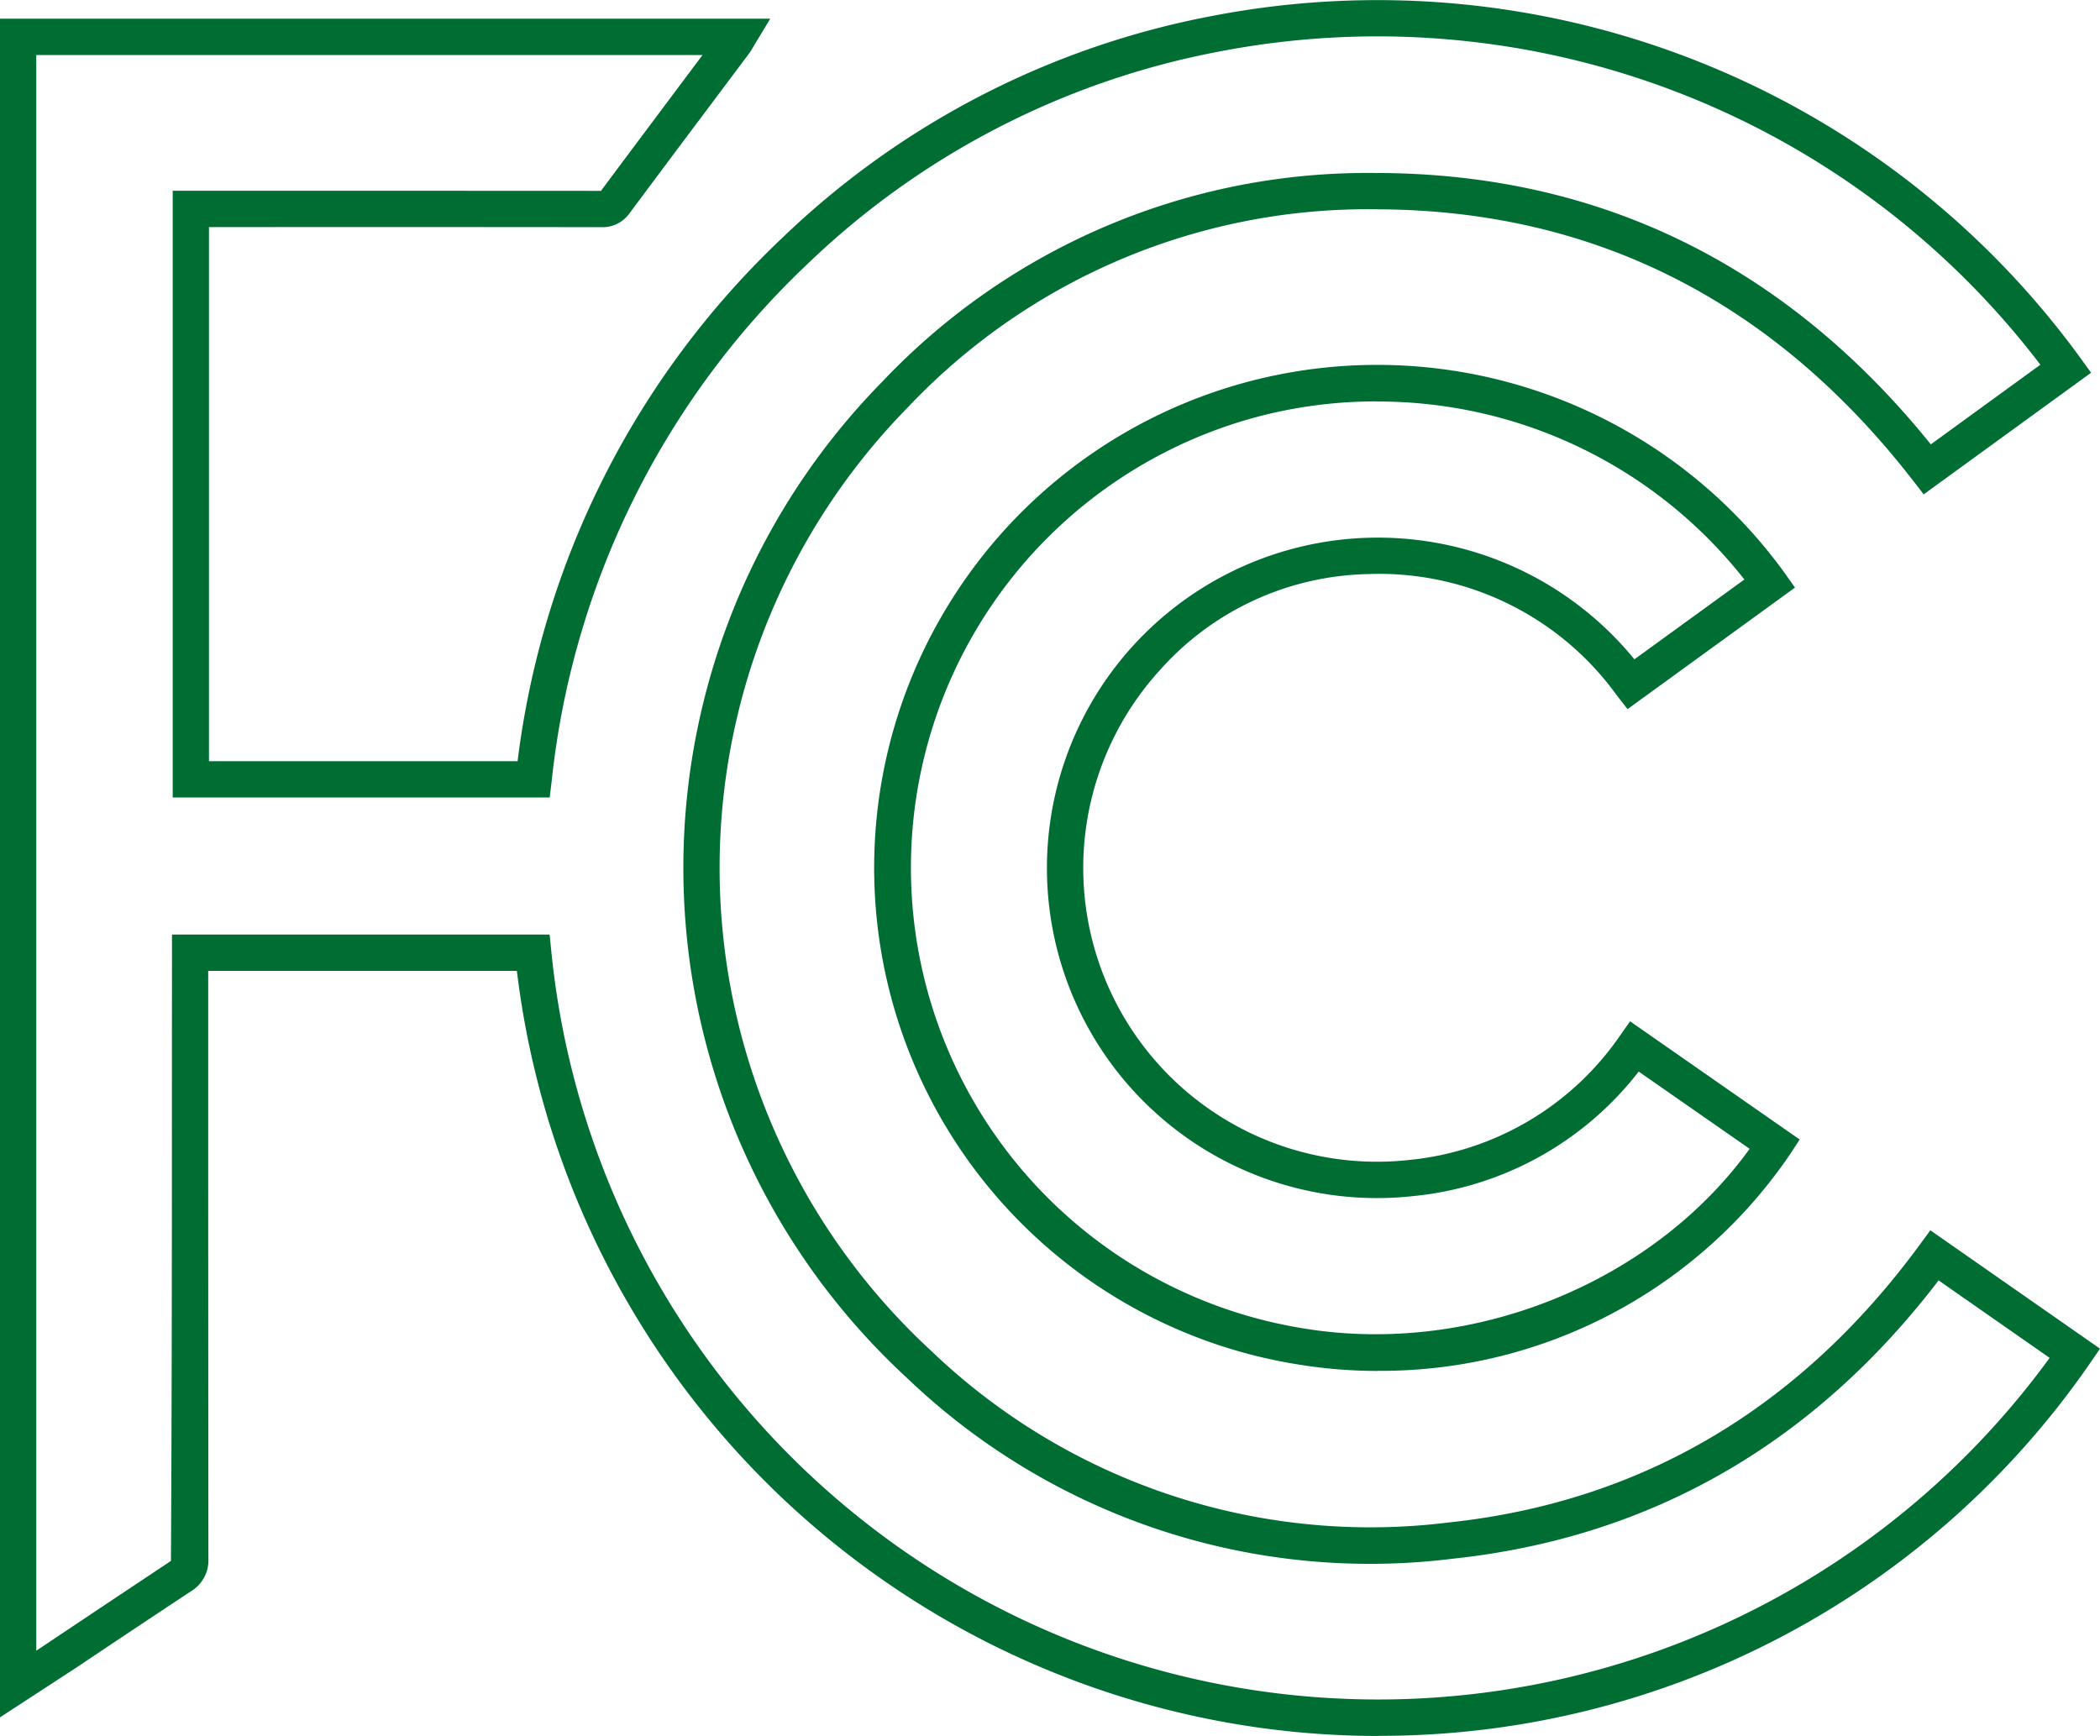 <svg xmlns="http://www.w3.org/2000/svg" width="127" height="105" viewBox="0 0 127 105"><defs><style>.a{fill:#006d33;}</style></defs><g transform="translate(-526.898 -545.343)"><path class="a" d="M411.275,458.346a52.028,52.028,0,0,1-8.194-.646,52.58,52.58,0,0,1-43.924-45.63H340.49v4.949q0,15.31.011,30.619a2.174,2.174,0,0,1-1.057,1.959q-3.463,2.289-6.908,4.6l-4.638,3.023V354.475H374.48l-1.007,1.667a4.394,4.394,0,0,1-.272.436l-2,2.669q-2.627,3.5-5.243,7.013a1.989,1.989,0,0,1-1.692.826q-10.214-.012-20.424-.006h-3.306v32.307H359.2a52.38,52.38,0,0,1,15.972-31.621A51.231,51.231,0,0,1,401.257,354.3,52.579,52.579,0,0,1,453.716,375l.642.89-10.122,7.356-.65-.84c-8.381-10.808-19.24-16.325-32.274-16.4a38.259,38.259,0,0,0-28.506,11.973,39.758,39.758,0,0,0,1.435,57.1,38.378,38.378,0,0,0,31.287,10.352c11.627-1.241,21.207-6.895,28.476-16.806l.634-.864,10.259,7.159-.615.9a52.169,52.169,0,0,1-43.008,22.519M338.3,409.872h22.836l.1.989a50.248,50.248,0,0,0,90.617,24.616l-6.716-4.686c-7.568,9.9-17.445,15.561-29.369,16.832a40.484,40.484,0,0,1-33.007-10.92,41.956,41.956,0,0,1-1.516-60.261,40.388,40.388,0,0,1,29.821-12.633c.09,0,.176,0,.266,0,13.4.075,24.611,5.6,33.335,16.413l6.625-4.817a50.4,50.4,0,0,0-49.613-18.952,49.081,49.081,0,0,0-24.989,12.9,50.358,50.358,0,0,0-15.432,31.262l-.115.968h-22.8v-36.7h5.5q10.2,0,20.4.006c1.737-2.336,3.471-4.647,5.2-6.96l.941-1.255H330.093V453.19l1.223-.818q3.456-2.311,6.92-4.612c.059-10.328.059-20.536.059-30.743Z" transform="translate(199 191.998)"/><path class="a" d="M391.432,427.957a29.879,29.879,0,0,1-4.881-.4,30.419,30.419,0,1,1,29.476-47.865l.624.885-10.125,7.35-.652-.838a17.715,17.715,0,0,0-15.062-7.329,17.307,17.307,0,0,0-12.621,5.867,17.767,17.767,0,0,0,15.189,29.563,17.548,17.548,0,0,0,12.67-7.484l.63-.895,10.256,7.148-.583.893a29.918,29.918,0,0,1-24.921,13.1m-.117-58.637a27.932,27.932,0,0,0-8.013,1.167,28.226,28.226,0,0,0,3.608,54.9c10.216,1.69,21.152-2.754,27-10.86L407.2,409.85a19.67,19.67,0,0,1-13.586,7.526,19.962,19.962,0,0,1-17.034-33.237,20.029,20.029,0,0,1,30.361.776l6.651-4.828a28.178,28.178,0,0,0-22.274-10.766" transform="translate(218.8 200.308)"/></g></svg>